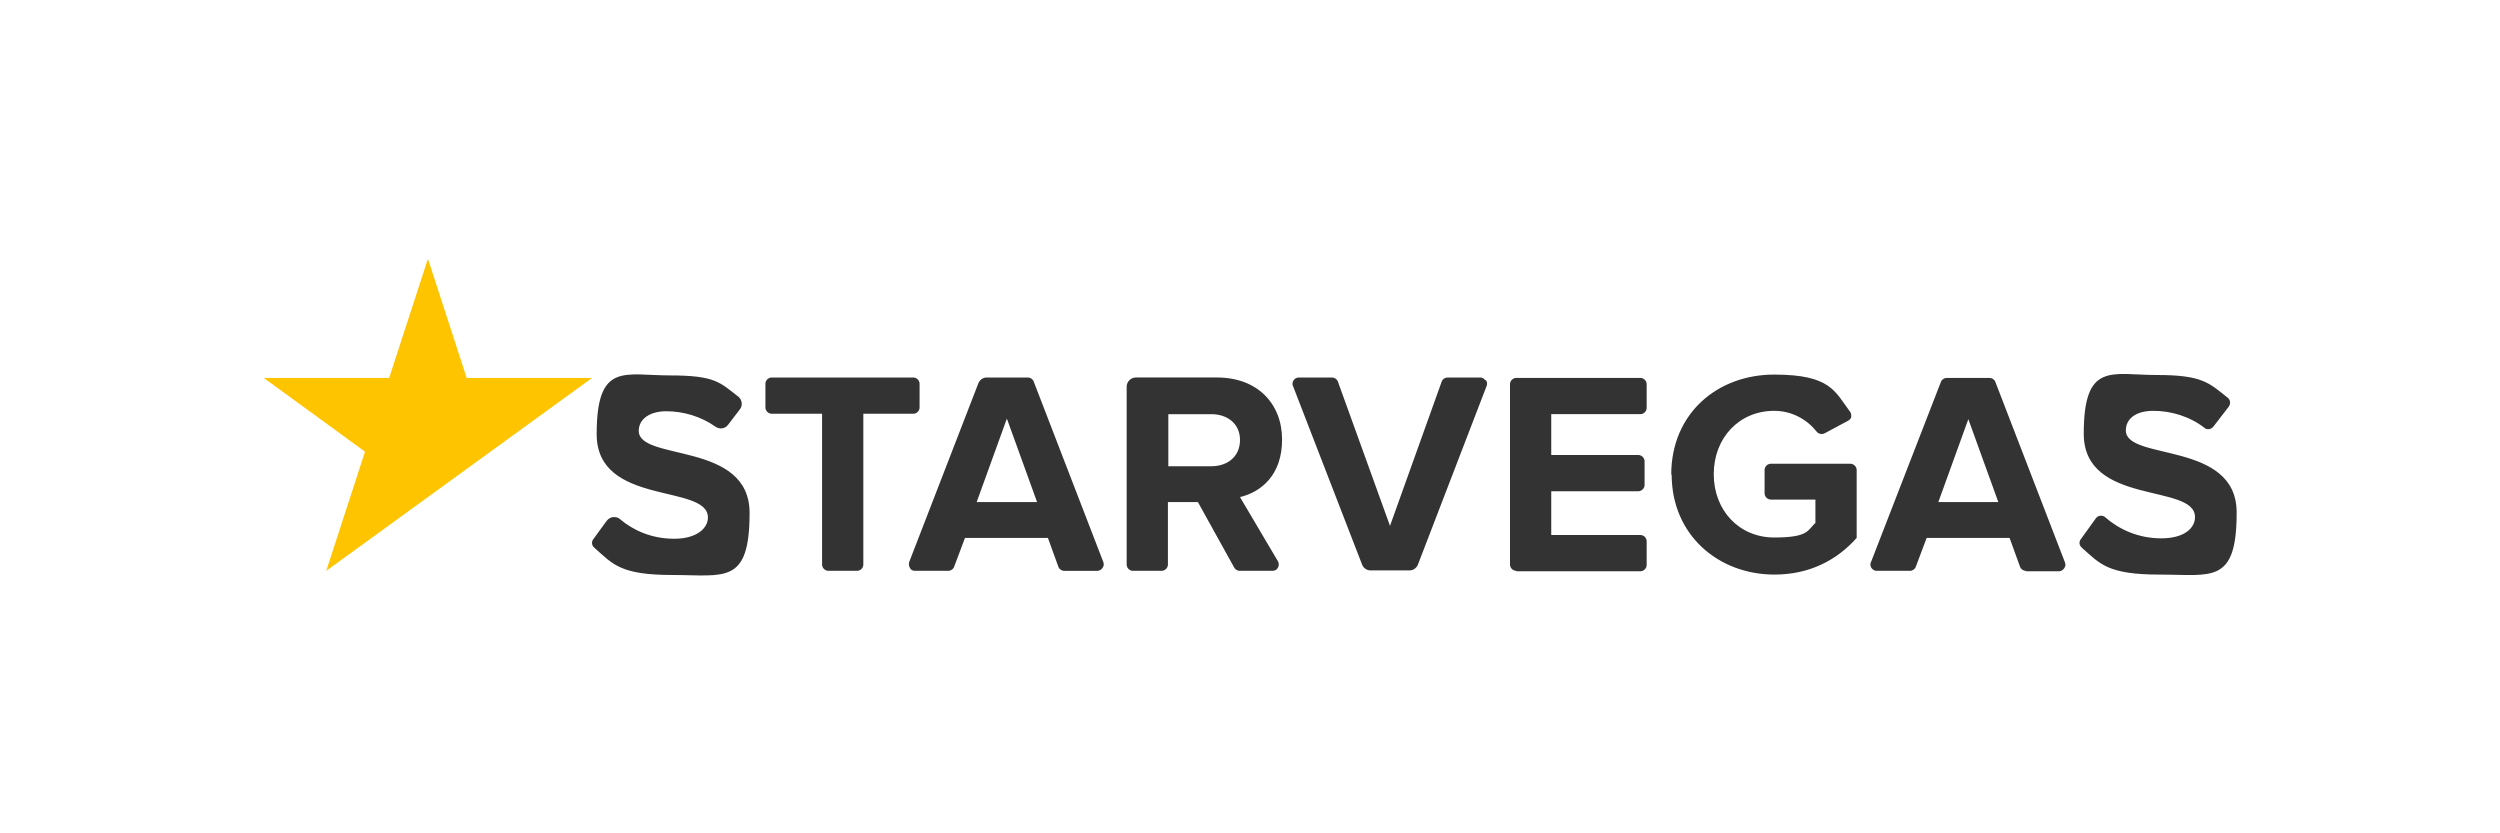 <?xml version="1.0" encoding="UTF-8"?>
<svg id="Warstwa_1" data-name="Warstwa 1" xmlns="http://www.w3.org/2000/svg" version="1.1" viewBox="0 0 600 200">
  <defs>
    <style>
      .cls-1 {
        fill: #333;
      }

      .cls-1, .cls-2 {
        stroke-width: 0px;
      }

      .cls-2 {
        fill: #ffc400;
      }
    </style>
  </defs>
  <path id="path2" class="cls-2" d="M102.7,62.1l-9.3,28.6h-30.1l24.3,17.7-9.3,28.6,63.8-46.3h-30.1"/>
  <path id="path4" class="cls-1" d="M142.6,131.4c-.6-.5-.7-1.4-.2-2l3.2-4.4c.4-.5.9-.8,1.5-.9.6,0,1.2,0,1.7.5,3.2,2.7,7.6,4.7,13,4.7s8.1-2.5,8.1-5.1c0-8.2-26.7-2.6-26.7-20s6.7-14.1,17.6-14.1,12,1.7,16.4,5.1c.9.7,1.1,2.1.4,3l-2.9,3.8c-.7.9-2,1.1-3,.4-3.5-2.5-7.8-3.7-11.8-3.7s-6.6,1.9-6.6,4.7c0,7.4,26.6,2.4,26.6,19.7s-6,14.9-18.5,14.9-14.3-2.6-18.6-6.4h0ZM198.8,137c-.8,0-1.5-.7-1.5-1.5v-36.2h-12.1c-.8,0-1.5-.7-1.5-1.5h0v-5.7c0-.8.7-1.5,1.5-1.5h34c.8,0,1.5.7,1.5,1.5v5.7c0,.8-.7,1.5-1.5,1.5h-12v36.2c0,.8-.7,1.5-1.5,1.5h-6.9ZM255.4,137c-.6,0-1.2-.4-1.4-1l-2.5-6.9h-19.9l-2.6,6.9c-.2.6-.8,1-1.4,1h-8c-.5,0-1-.2-1.2-.7-.3-.4-.3-.9-.2-1.4l16.6-42.9c.3-.8,1.1-1.4,2-1.4h9.9c.6,0,1.2.4,1.4,1l16.7,43.3c.2.5.1,1-.2,1.4-.3.4-.7.7-1.2.7h-8ZM241.6,100.6l-7.2,19.9h14.5l-7.2-19.9ZM297.5,137c-.5,0-1-.3-1.3-.8l-8.7-15.7h-7.2v15c0,.8-.7,1.5-1.5,1.5h-6.9c-.8,0-1.5-.7-1.5-1.5h0v-42.7c0-1.2,1-2.2,2.2-2.2h19.5c9.7,0,15.6,6.3,15.6,14.9s-5.1,12.6-10.1,13.8l9.1,15.4c.4.7.2,1.6-.5,2.1-.2.1-.5.2-.8.2h-7.8,0ZM297.6,105.6c0-3.9-3-6.2-6.9-6.2h-10.3v12.5h10.3c4,0,6.9-2.4,6.9-6.3ZM363.9,137c-.8,0-1.5-.7-1.5-1.5v-43.3c0-.8.7-1.5,1.5-1.5h29.8c.8,0,1.5.7,1.5,1.5v5.7c0,.8-.7,1.5-1.5,1.5h-21.4v9.8h20.9c.8,0,1.5.7,1.5,1.5h0v5.7c0,.8-.7,1.5-1.5,1.5,0,0,0,0,0,0h-20.9v10.5h21.4c.8,0,1.5.7,1.5,1.5v5.7c0,.8-.7,1.5-1.5,1.5h-29.8,0ZM401.1,113.9c0-14.7,11.1-24,24.7-24s14.6,4.1,18.2,8.9c.3.3.3.8.3,1.2,0,.4-.4.8-.8,1l-5.6,3c-.6.3-1.4.2-1.9-.4-2.2-2.8-5.8-5-10.2-5-8.4,0-14.5,6.5-14.5,15.2s6.1,15.2,14.5,15.2,8-1.8,9.9-3.5v-5.6h-10.7c-.8,0-1.5-.7-1.5-1.5h0v-5.6c0-.8.7-1.5,1.5-1.5h19.1c.8,0,1.5.7,1.5,1.5v16.3c-4.7,5.3-11.3,8.8-19.7,8.8-13.5,0-24.7-9.5-24.7-24h0ZM486.2,137c-.6,0-1.2-.4-1.4-1l-2.5-6.9h-19.9l-2.6,6.9c-.2.6-.8,1-1.4,1h-8c-.8,0-1.5-.7-1.5-1.5,0-.2,0-.4.1-.5l16.8-43.3c.2-.6.8-1,1.4-1h10.3c.6,0,1.2.4,1.4,1l16.7,43.3c.2.5.1,1-.2,1.4-.3.4-.7.7-1.2.7h-8,0ZM472.4,100.6l-7.2,19.9h14.4l-7.2-19.9ZM499.6,131.4c-.6-.5-.7-1.4-.2-2l3.6-5c.5-.7,1.4-.8,2.1-.4,0,0,0,0,.1.1,3.3,2.9,7.9,5.1,13.5,5.1s8.1-2.5,8.1-5.1c0-8.2-26.7-2.6-26.7-20s6.7-14.1,17.6-14.1,12.5,1.9,17,5.5c.6.5.7,1.4.2,2.1l-3.7,4.8c-.2.3-.6.5-1,.6-.4,0-.8,0-1.1-.3-3.6-2.8-8.1-4.1-12.3-4.1s-6.6,1.9-6.6,4.7c0,7.4,26.6,2.4,26.6,19.7s-6,14.9-18.5,14.9-14.3-2.6-18.6-6.4h0ZM356.5,91.3c-.3-.4-.7-.7-1.2-.7h-7.9c-.6,0-1.2.4-1.4,1l-12.4,34.6-12.5-34.6c-.2-.6-.8-1-1.4-1h-8c-.8,0-1.5.7-1.5,1.5,0,.2,0,.4.1.5l16.6,42.9c.3.8,1.1,1.4,2,1.4h9.4c.9,0,1.7-.6,2-1.4l16.5-42.9c.2-.5.1-1-.2-1.4h0Z"/>
</svg>